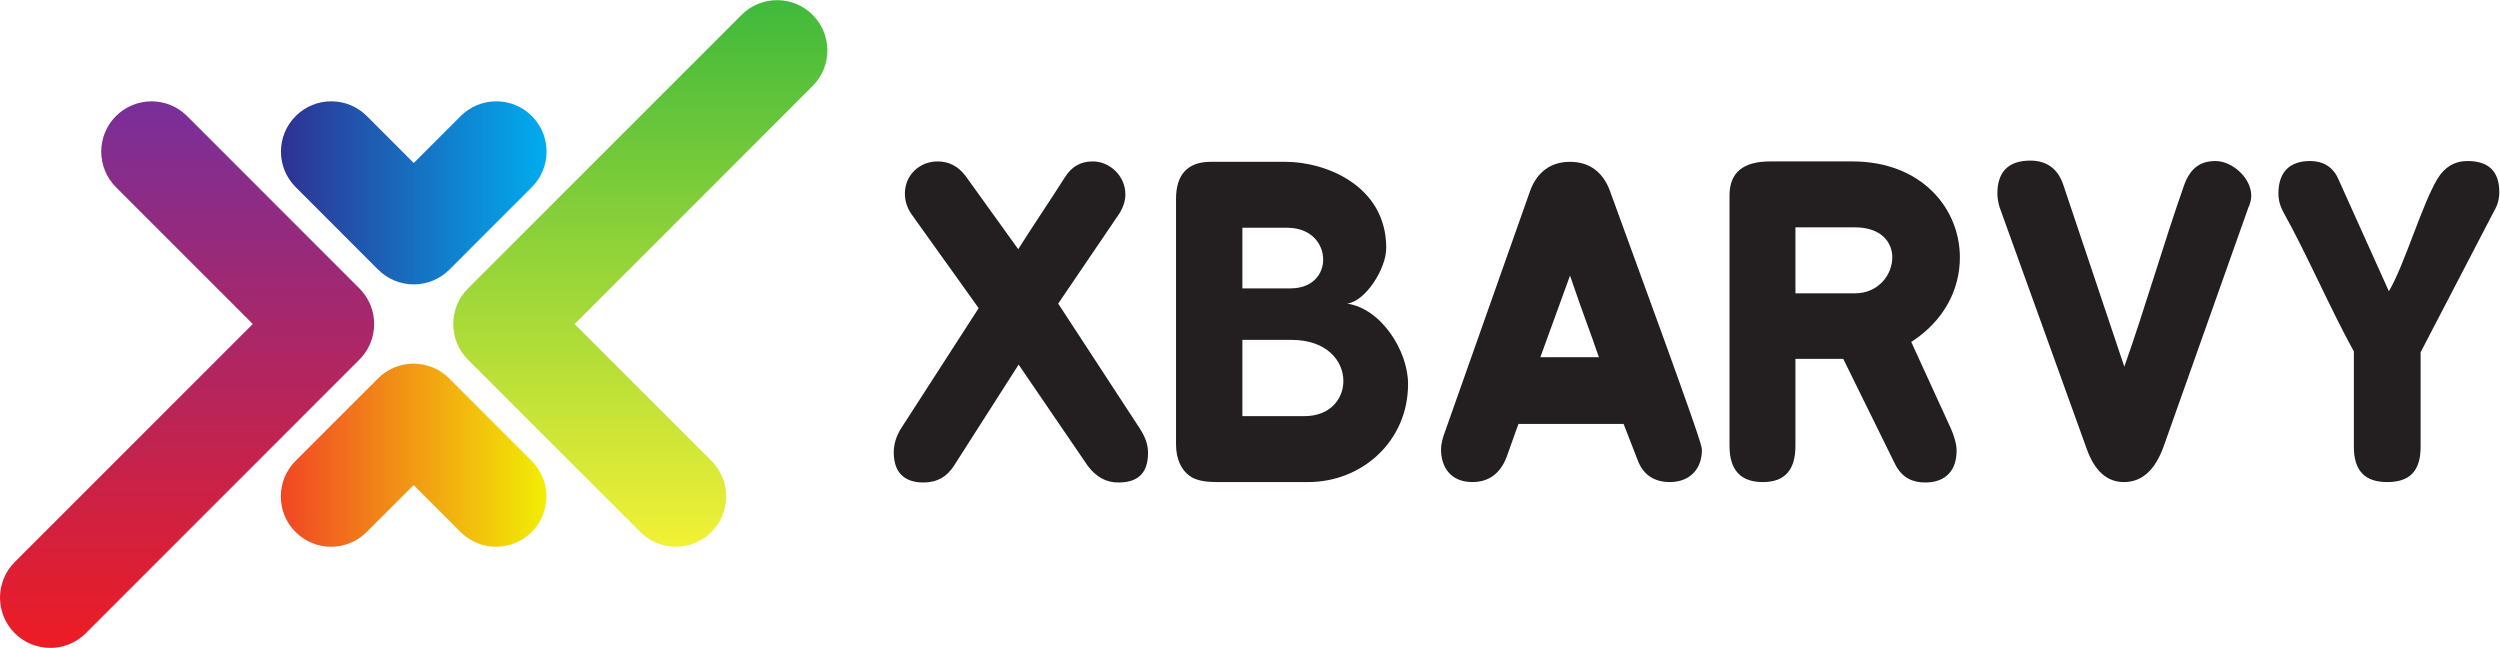 <svg
   xmlns:dc="http://purl.org/dc/elements/1.1/"
   xmlns:cc="http://creativecommons.org/ns#"
   xmlns:rdf="http://www.w3.org/1999/02/22-rdf-syntax-ns#"
   xmlns:svg="http://www.w3.org/2000/svg"
   xmlns="http://www.w3.org/2000/svg"
   viewBox="0 0 310.493 80.467"
   height="80.467"
   width="310.493"
   xml:space="preserve"
   id="svg2"
   version="1.1"><defs
     id="defs6"><clipPath
       id="clipPath32"
       clipPathUnits="userSpaceOnUse"><path
         id="path30"
         d="M 0,0 H 2328.65 V 603.5 H 0 Z" /></clipPath><clipPath
       id="clipPath38"
       clipPathUnits="userSpaceOnUse"><path
         id="path36"
         d="M 46.871,0 C 34.863,0 22.875,4.578 13.719,13.723 -4.574,32.043 -4.574,61.672 13.719,80 L 235.52,301.785 108.043,429.25 c -18.301,18.309 -18.301,47.977 0,66.258 18.305,18.301 47.965,18.301 66.27,0 L 334.895,334.902 c 18.293,-18.269 18.293,-47.937 0,-66.25 L 80,13.723 C 70.84,4.578 58.852,0 46.871,0 Z" /></clipPath><linearGradient
       id="linearGradient44"
       spreadMethod="pad"
       gradientTransform="matrix(-2.23e-5,509.233,509.233,2.23e-5,174.312,2.29e-5)"
       gradientUnits="userSpaceOnUse"
       y2="0"
       x2="1"
       y1="0"
       x1="0"><stop
         id="stop40"
         offset="0"
         style="stop-opacity:1;stop-color:#ed1c24" /><stop
         id="stop42"
         offset="1"
         style="stop-opacity:1;stop-color:#782f9a" /></linearGradient><clipPath
       id="clipPath54"
       clipPathUnits="userSpaceOnUse"><path
         id="path52"
         d="m 385.504,338.672 c -12.422,0 -24.328,4.922 -33.141,13.723 l -76.859,76.89 c -18.309,18.293 -18.309,47.942 0,66.242 18.289,18.301 47.969,18.301 66.258,0 l 43.742,-43.757 43.766,43.757 c 18.281,18.301 47.964,18.301 66.257,0 18.286,-18.3 18.286,-47.949 0.008,-66.242 l -76.883,-76.89 c -8.812,-8.801 -20.718,-13.723 -33.148,-13.723 z" /></clipPath><linearGradient
       id="linearGradient60"
       spreadMethod="pad"
       gradientTransform="matrix(247.471,0,0,-247.471,261.772,423.96)"
       gradientUnits="userSpaceOnUse"
       y2="0"
       x2="1"
       y1="0"
       x1="0"><stop
         id="stop56"
         offset="0"
         style="stop-opacity:1;stop-color:#2e3192" /><stop
         id="stop58"
         offset="1"
         style="stop-opacity:1;stop-color:#00adef" /></linearGradient><clipPath
       id="clipPath70"
       clipPathUnits="userSpaceOnUse"><path
         id="path68"
         d="m 629.734,94.25 c -12.004,0 -23.98,4.578 -33.129,13.738 L 435.977,268.594 c -8.786,8.789 -13.707,20.703 -13.707,33.117 0,12.449 4.921,24.363 13.707,33.152 l 254.929,254.914 c 18.289,18.301 47.965,18.301 66.258,0 18.301,-18.3 18.301,-47.961 0,-66.25 L 535.375,301.711 662.867,174.25 c 18.289,-18.305 18.289,-47.961 0,-66.262 -9.16,-9.16 -21.148,-13.738 -33.133,-13.738 z" /></clipPath><linearGradient
       id="linearGradient76"
       spreadMethod="pad"
       gradientTransform="matrix(-2.23e-5,-509.253,-509.253,2.23e-5,596.577,603.501)"
       gradientUnits="userSpaceOnUse"
       y2="0"
       x2="1"
       y1="0"
       x1="0"><stop
         id="stop72"
         offset="0"
         style="stop-opacity:1;stop-color:#40b93c" /><stop
         id="stop74"
         offset="1"
         style="stop-opacity:1;stop-color:#f2f136" /></linearGradient><clipPath
       id="clipPath86"
       clipPathUnits="userSpaceOnUse"><path
         id="path84"
         d="m 462.273,94.25 c -12.007,0 -23.996,4.578 -33.136,13.719 l -43.742,43.761 -43.778,-43.761 c -18.277,-18.301 -47.945,-18.301 -66.23,0 -18.317,18.293 -18.317,47.976 0,66.261 l 76.859,76.895 c 8.774,8.777 20.699,13.719 33.149,13.719 12.414,0 24.324,-4.942 33.105,-13.719 l 76.895,-76.895 c 18.296,-18.285 18.296,-47.968 0,-66.261 C 486.246,98.828 474.242,94.25 462.273,94.25 Z" /></clipPath><linearGradient
       id="linearGradient92"
       spreadMethod="pad"
       gradientTransform="matrix(247.476,0,0,-247.476,261.646,179.546)"
       gradientUnits="userSpaceOnUse"
       y2="0"
       x2="1"
       y1="0"
       x1="0"><stop
         id="stop88"
         offset="0"
         style="stop-opacity:1;stop-color:#f14624" /><stop
         id="stop90"
         offset="1"
         style="stop-opacity:1;stop-color:#f2ee04" /></linearGradient></defs><g
     transform="matrix(1.333,0,0,-1.333,0,80.467)"
     id="g10"><g
       transform="scale(0.1)"
       id="g12"><path
         id="path14"
         style="fill:#231f20;fill-opacity:1;fill-rule:nonzero;stroke:none"
         d="m 911.824,316.555 -62.594,87.547 c -4.23,6.152 -6.144,12.675 -6.144,19.199 0,17.676 14.199,29.961 30.344,29.961 10.359,0 19.187,-4.239 26.113,-13.449 l 49.148,-68.336 c 14.579,23.035 29.18,44.539 43.379,66.804 6.153,9.992 14.6,14.981 26.11,14.981 15.75,0 30.35,-13.449 30.35,-30.723 0,-6.523 -2.32,-12.664 -5.77,-18.047 l -56.83,-83.711 76.03,-116.347 c 5,-7.696 7.68,-14.981 7.68,-22.676 0,-18.809 -9.21,-27.637 -27.65,-27.637 -11.51,0 -20.35,5 -28.42,15.352 l -64.507,94.48 -59.903,-93.699 c -6.902,-11.133 -16.515,-16.133 -28.801,-16.133 -18.046,0 -27.644,9.609 -27.644,28.027 0,7.696 2.312,14.981 6.531,21.895 l 72.578,112.512" /><path
         id="path16"
         style="fill:#231f20;fill-opacity:1;fill-rule:nonzero;stroke:none"
         d="m 1157.55,215.945 h 57.98 c 23.82,0 36.11,16.125 36.11,32.649 0,18.808 -15.36,38.398 -48.4,38.398 h -45.69 z m 44.93,119.035 c 20.35,0 30.33,13.067 30.33,26.883 0,14.602 -11.14,29.582 -33.4,29.582 h -41.86 V 334.98 Z m -106.76,83.333 c 0,23.035 11.15,34.57 32.26,34.57 h 69.9 c 36.86,0 93.69,-21.899 93.69,-80.266 0,-19.57 -19.59,-49.922 -36.48,-51.836 31.87,-4.609 56.82,-44.16 56.82,-74.883 0,-53.75 -43.37,-91.386 -92.92,-91.386 h -84.87 c -11.5,0 -19.97,1.523 -25.72,5.742 -7.68,5.391 -12.68,15.762 -12.68,29.199 v 228.86" /><path
         id="path18"
         style="fill:#231f20;fill-opacity:1;fill-rule:nonzero;stroke:none"
         d="m 1435.17,270.859 h 54.52 c -10.37,30.332 -13.05,35.325 -26.88,76.036 z m 77.56,-62.207 h -97.93 c -3.82,-9.98 -6.89,-19.589 -10.36,-28.808 -5.75,-16.895 -16.89,-25.332 -32.64,-25.332 -20.73,0 -29.18,14.59 -29.18,30.332 0,4.219 1.15,8.828 2.31,12.676 l 80.63,228.085 c 6.53,18.055 19.59,27.278 37.25,27.278 17.67,0 30.73,-9.223 37.26,-27.278 84.85,-231.933 85.62,-237.304 85.62,-241.152 0,-17.265 -10.75,-29.941 -29.95,-29.941 -14.59,0 -24.58,6.914 -29.56,19.57 l -13.45,34.57" /><path
         id="path20"
         style="fill:#231f20;fill-opacity:1;fill-rule:nonzero;stroke:none"
         d="m 1672.83,391.816 v -61.433 h 55.68 c 21.5,0 34.57,17.273 34.57,33.406 0,14.199 -10.37,28.027 -34.57,28.027 z m -61.43,29.571 c 0,21.894 13.05,31.875 38.01,31.875 h 76.41 c 64.51,0 100.23,-43.782 100.23,-89.473 0,-29.18 -14.21,-58.75 -45.32,-78.723 l 37.26,-81.414 c 2.67,-6.523 4.99,-13.418 4.99,-19.961 0,-17.285 -9.21,-29.57 -29.18,-29.57 -10.75,0 -21.12,3.457 -28.04,16.895 l -48.39,98.3 h -44.54 v -81.015 c 0,-22.656 -9.98,-33.789 -30.34,-33.789 -20.72,0 -31.09,11.133 -31.09,33.789 v 233.086" /><path
         id="path22"
         style="fill:#231f20;fill-opacity:1;fill-rule:nonzero;stroke:none"
         d="m 1979.25,262.031 c 19.19,54.141 36.86,115.586 55.67,168.953 5.38,14.973 14.21,22.649 29.19,22.649 15.73,0 33.41,-15.735 33.41,-32.246 0,-3.828 -1.15,-8.067 -2.7,-11.133 l -78.71,-221.953 c -8.06,-22.656 -20.35,-33.789 -37.25,-33.789 -15.74,0 -27.26,10.351 -34.56,30.722 l -81.41,225.782 c -1.15,4.218 -1.91,8.457 -1.91,12.285 0,20.359 10.36,30.722 30.72,30.722 15.36,0 25.72,-7.675 30.72,-22.644 l 56.83,-169.348" /><path
         id="path24"
         style="fill:#231f20;fill-opacity:1;fill-rule:nonzero;stroke:none"
         d="m 2193.11,276.238 c -21.13,38.02 -44.16,91.379 -65.28,129.028 -3.07,5.75 -5,11.132 -5,18.035 0,19.98 10.37,30.332 29.57,30.332 11.91,0 21.13,-5.36 26.12,-16.504 l 47.22,-104.832 c 14.61,24.578 30.72,80.652 45.32,104.832 6.53,10.754 15.75,16.504 28.03,16.504 19.97,0 29.56,-9.973 29.56,-29.18 0,-4.98 -1.14,-11.133 -4.6,-16.894 l -68.73,-132.09 v -87.93 c 0,-22.676 -9.99,-33.027 -31.11,-33.027 -20.72,0 -31.1,10.351 -31.1,33.027 v 88.699" /><g
         id="g26"><g
           clip-path="url(#clipPath32)"
           id="g28"><g
             clip-path="url(#clipPath38)"
             id="g34"><path
               id="path46"
               style="fill:url(#linearGradient44);fill-opacity:1;fill-rule:nonzero;stroke:none"
               d="m 37,0 v 1 h -3 v 1 h -4 v 1 h -2 v 1 h -2 v 1 h -2 v 1 h -2 v 1 h -2 v 1 h -1 v 1 h -1 v 1 h -2 v 1 h -1 v 1 h -1 v 1 h -1 v 1 h -1 v 1 h -1 v 1 h -1 v 2 H 9 v 1 H 8 v 1 H 7 v 2 H 6 v 2 H 5 v 2 H 4 v 2 H 3 v 2 H 2 v 4 H 1 v 3 H 0 v 20 h 1 v 3 h 1 v 4 h 1 v 2 h 1 v 2 h 1 v 2 h 1 v 2 h 1 v 2 h 1 v 1 h 1 v 1 h 1 v 1 h 1 v 2 h 1 v 1 h 1 v 1 h 1 v 1 h 1 v 1 h 1 v 1 h 1 v 1 h 1 v 1 h 1 v 1 h 1 v 1 h 1 v 1 h 1 v 1 h 1 v 1 h 1 v 1 h 1 v 1 h 1 v 1 h 1 v 1 h 1 v 1 h 1 v 1 h 1 v 1 h 1 v 1 h 1 v 1 h 1 v 1 h 1 v 1 h 1 v 1 h 1 v 1 h 1 v 1 h 1 v 1 h 1 v 1 h 1 v 1 h 1 v 1 h 1 v 1 h 1 v 1 h 1 v 1 h 1 v 1 h 1 v 1 h 1 v 1 h 1 v 1 h 1 v 1 h 1 v 1 h 1 v 1 h 1 v 1 h 1 v 1 h 1 v 1 h 1 v 1 h 1 v 1 h 1 v 1 h 1 v 1 h 1 v 1 h 1 v 1 h 1 v 1 h 1 v 1 h 1 v 1 h 1 v 1 h 1 v 1 h 1 v 1 h 1 v 1 h 1 v 1 h 1 v 1 h 1 v 1 h 1 v 1 h 1 v 1 h 1 v 1 h 1 v 1 h 1 v 1 h 1 v 1 h 1 v 1 h 1 v 1 h 1 v 1 h 1 v 1 h 1 v 1 h 1 v 1 h 1 v 1 h 1 v 1 h 1 v 1 h 1 v 1 h 1 v 1 h 1 v 1 h 1 v 1 h 1 v 1 h 1 v 1 h 1 v 1 h 1 v 1 h 1 v 1 h 1 v 1 h 1 v 1 h 1 v 1 h 1 v 1 h 1 v 1 h 1 v 1 h 1 v 1 h 1 v 1 h 1 v 1 h 1 v 1 h 1 v 1 h 1 v 1 h 1 v 1 h 1 v 1 h 1 v 1 h 1 v 1 h 1 v 1 h 1 v 1 h 1 v 1 h 1 v 1 h 1 v 1 h 1 v 1 h 1 v 1 h 1 v 1 h 1 v 1 h 1 v 1 h 1 v 1 h 1 v 1 h 1 v 1 h 1 v 1 h 1 v 1 h 1 v 1 h 1 v 1 h 1 v 1 h 1 v 1 h 1 v 1 h 1 v 1 h 1 v 1 h 1 v 1 h 1 v 1 h 1 v 1 h 1 v 1 h 1 v 1 h 1 v 1 h 1 v 1 h 1 v 1 h 1 v 1 h 1 v 1 h 1 v 1 h 1 v 1 h 1 v 1 h 1 v 1 h 1 v 1 h 1 v 1 h 1 v 1 h 1 v 1 h 1 v 1 h 1 v 1 h 1 v 1 h 1 v 1 h 1 v 1 h 1 v 1 h 1 v 1 h 1 v 1 h 1 v 1 h 1 v 1 h 1 v 1 h 1 v 1 h 1 v 1 h 1 v 1 h 1 v 1 h 1 v 1 h 1 v 1 h 1 v 1 h 1 v 1 h 1 v 1 h 1 v 1 h 1 v 1 h 1 v 1 h 1 v 1 h 1 v 1 h 1 v 1 h 1 v 1 h 1 v 1 h 1 v 1 h 1 v 1 h 1 v 1 h 1 v 1 h 1 v 1 h 1 v 1 h 1 v 1 h 1 v 1 h 1 v 1 h 1 v 1 h 1 v 1 h 1 v 1 h 1 v 1 h 1 v 1 h 1 v 1 h 1 v 1 h 1 v 1 h 1 v 1 h 1 v 1 h 1 v 1 h 1 v 1 h 1 v 1 h 1 v 1 h 1 v 1 h 1 v 1 h 1 v 1 h 1 v 1 h 1 v 1 h 1 v 1 h 1 v 1 h 1 v 1 h 1 v 1 h 1 v 1 h 1 v 1 h 1 v 1 h 1 v 1 h 1 v 1 h 1 v 1 h 1 v 1 h 1 v 1 h 1 v 1 h 1 v 1 h 1 v 1 h 1 v 1 h 1 v 1 h 1 v 1 h 1 v 1 h 1 v 1 h 1 v 1 h 1 v 1 h 1 v 1 h 1 v 1 h 1 v 1 h 1 v 1 h 1 v 1 h 1 v 2 h -1 v 1 h -1 v 1 h -1 v 1 h -1 v 1 h -1 v 1 h -1 v 1 h -1 v 1 h -1 v 1 h -1 v 1 h -1 v 1 h -1 v 1 h -1 v 1 h -1 v 1 h -1 v 1 h -1 v 1 h -1 v 1 h -1 v 1 h -1 v 1 h -1 v 1 h -1 v 1 h -1 v 1 h -1 v 1 h -1 v 1 h -1 v 1 h -1 v 1 h -1 v 1 h -1 v 1 h -1 v 1 h -1 v 1 h -1 v 1 h -1 v 1 h -1 v 1 h -1 v 1 h -1 v 1 h -1 v 1 h -1 v 1 h -1 v 1 h -1 v 1 h -1 v 1 h -1 v 1 h -1 v 1 h -1 v 1 h -1 v 1 h -1 v 1 h -1 v 1 h -1 v 1 h -1 v 1 h -1 v 1 h -1 v 1 h -1 v 1 h -1 v 1 h -1 v 1 h -1 v 1 h -1 v 1 h -1 v 1 h -1 v 1 h -1 v 1 h -1 v 1 h -1 v 1 h -1 v 1 h -1 v 1 h -1 v 1 h -1 v 1 h -1 v 1 h -1 v 1 h -1 v 1 h -1 v 1 h -1 v 1 h -1 v 1 h -1 v 1 h -1 v 1 h -1 v 1 h -1 v 1 h -1 v 1 h -1 v 1 h -1 v 1 h -1 v 1 h -1 v 1 h -1 v 1 h -1 v 1 h -1 v 1 h -1 v 1 h -1 v 1 h -1 v 1 h -1 v 1 h -1 v 1 h -1 v 1 h -1 v 1 h -1 v 1 h -1 v 1 h -1 v 1 h -1 v 1 h -1 v 1 h -1 v 1 h -1 v 1 h -1 v 1 h -1 v 1 h -1 v 1 h -1 v 1 h -1 v 1 h -1 v 1 h -1 v 1 h -1 v 1 h -1 v 1 h -1 v 1 h -1 v 1 h -1 v 1 h -1 v 1 h -1 v 1 h -1 v 1 h -1 v 1 h -1 v 1 h -1 v 1 h -1 v 1 h -1 v 1 h -1 v 1 h -1 v 1 h -1 v 1 h -1 v 1 h -1 v 1 h -1 v 1 h -1 v 1 h -1 v 1 h -1 v 1 h -1 v 1 h -1 v 1 h -1 v 1 h -1 v 1 h -1 v 1 h -1 v 2 h -1 v 1 h -1 v 1 h -1 v 2 h -1 v 2 h -1 v 2 h -1 v 2 h -1 v 3 h -1 v 3 h -1 v 5 h -1 v 15 h 1 v 5 h 1 v 3 h 1 v 3 h 1 v 2 h 1 v 2 h 1 v 2 h 1 v 2 h 1 v 1 h 1 v 1 h 1 v 2 h 1 v 1 h 1 v 1 h 1 v 1 h 1 v 1 h 1 v 1 h 1 v 1 h 2 v 1 h 1 v 1 h 1 v 1 h 2 v 1 h 2 v 1 h 2 v 1 h 2 v 1 h 2 v 1 h 3 v 1 h 3 v 1 h 8 v 1 h 6 v -1 h 8 v -1 h 3 v -1 h 4 v -1 h 2 v -1 h 2 v -1 h 2 v -1 h 2 v -1 h 1 v -1 h 1 v -1 h 2 v -1 h 1 v -1 h 1 v -1 h 1 v -1 h 1 v -1 h 1 v -1 h 1 v -1 h 1 v -1 h 1 v -1 h 1 v -1 h 1 v -1 h 1 v -1 h 1 v -1 h 1 v -1 h 1 v -1 h 1 v -1 h 1 v -1 h 1 v -1 h 1 v -1 h 1 v -1 h 1 v -1 h 1 v -1 h 1 v -1 h 1 v -1 h 1 v -1 h 1 v -1 h 1 v -1 h 1 v -1 h 1 v -1 h 1 v -1 h 1 v -1 h 1 v -1 h 1 v -1 h 1 v -1 h 1 v -1 h 1 v -1 h 1 v -1 h 1 v -1 h 1 v -1 h 1 v -1 h 1 v -1 h 1 v -1 h 1 v -1 h 1 v -1 h 1 v -1 h 1 v -1 h 1 v -1 h 1 v -1 h 1 v -1 h 1 v -1 h 1 v -1 h 1 v -1 h 1 v -1 h 1 v -1 h 1 v -1 h 1 v -1 h 1 v -1 h 1 v -1 h 1 v -1 h 1 v -1 h 1 v -1 h 1 v -1 h 1 v -1 h 1 v -1 h 1 v -1 h 1 v -1 h 1 v -1 h 1 v -1 h 1 v -1 h 1 v -1 h 1 v -1 h 1 v -1 h 1 v -1 h 1 v -1 h 1 v -1 h 1 v -1 h 1 v -1 h 1 v -1 h 1 v -1 h 1 v -1 h 1 v -1 h 1 v -1 h 1 v -1 h 1 v -1 h 1 v -1 h 1 v -1 h 1 v -1 h 1 v -1 h 1 v -1 h 1 v -1 h 1 v -1 h 1 v -1 h 1 v -1 h 1 v -1 h 1 v -1 h 1 v -1 h 1 v -1 h 1 v -1 h 1 v -1 h 1 v -1 h 1 v -1 h 1 v -1 h 1 v -1 h 1 v -1 h 1 v -1 h 1 v -1 h 1 v -1 h 1 v -1 h 1 v -1 h 1 v -1 h 1 v -1 h 1 v -1 h 1 v -1 h 1 v -1 h 1 v -1 h 1 v -1 h 1 v -1 h 1 v -1 h 1 v -1 h 1 v -1 h 1 v -1 h 1 v -1 h 1 v -1 h 1 v -1 h 1 v -1 h 1 v -1 h 1 v -1 h 1 v -1 h 1 v -1 h 1 v -1 h 1 v -1 h 1 v -1 h 1 v -1 h 1 v -1 h 1 v -1 h 1 v -1 h 1 v -1 h 1 v -1 h 1 v -1 h 1 v -1 h 1 v -1 h 1 v -1 h 1 v -1 h 1 v -1 h 1 v -1 h 1 v -1 h 1 v -1 h 1 v -1 h 1 v -1 h 1 v -1 h 1 v -1 h 1 v -1 h 1 v -1 h 1 v -1 h 1 v -1 h 1 v -1 h 1 v -1 h 1 v -1 h 1 v -1 h 1 v -1 h 1 v -1 h 1 v -1 h 1 v -1 h 1 v -1 h 1 v -1 h 1 v -1 h 1 v -1 h 1 v -1 h 1 v -1 h 1 v -2 h 1 v -1 h 1 v -2 h 1 v -2 h 1 v -2 h 1 v -2 h 1 v -3 h 1 v -3 h 1 v -5 h 1 v -14 h -1 v -5 h -1 v -4 h -1 v -3 h -1 v -2 h -1 v -1 h -1 v -2 h -1 v -2 h -1 v -2 h -1 v -1 h -1 v -1 h -1 v -2 h -1 v -1 h -1 v -1 h -1 v -1 h -1 v -1 h -1 v -1 h -1 v -1 h -1 v -1 h -1 v -1 h -1 v -1 h -1 v -1 h -1 v -1 h -1 v -1 h -1 v -1 h -1 v -1 h -1 v -1 h -1 v -1 h -1 v -1 h -1 v -1 h -1 v -1 h -1 v -1 h -1 v -1 h -1 v -1 h -1 v -1 h -1 v -1 h -1 v -1 h -1 v -1 h -1 v -1 h -1 v -1 h -1 v -1 h -1 v -1 h -1 v -1 h -1 v -1 h -1 v -1 h -1 v -1 h -1 v -1 h -1 v -1 h -1 v -1 h -1 v -1 h -1 v -1 h -1 v -1 h -1 v -1 h -1 v -1 h -1 v -1 h -1 v -1 h -1 v -1 h -1 v -1 h -1 v -1 h -1 v -1 h -1 v -1 h -1 v -1 h -1 v -1 h -1 v -1 h -1 v -1 h -1 v -1 h -1 v -1 h -1 v -1 h -1 v -1 h -1 v -1 h -1 v -1 h -1 v -1 h -1 v -1 h -1 v -1 h -1 v -1 h -1 v -1 h -1 v -1 h -1 v -1 h -1 v -1 h -1 v -1 h -1 v -1 h -1 v -1 h -1 v -1 h -1 v -1 h -1 v -1 h -1 v -1 h -1 v -1 h -1 v -1 h -1 v -1 h -1 v -1 h -1 v -1 h -1 v -1 h -1 v -1 h -1 v -1 h -1 v -1 h -1 v -1 h -1 v -1 h -1 v -1 h -1 v -1 h -1 v -1 h -1 v -1 h -1 v -1 h -1 v -1 h -1 v -1 h -1 v -1 h -1 v -1 h -1 v -1 h -1 v -1 h -1 v -1 h -1 v -1 h -1 v -1 h -1 v -1 h -1 v -1 h -1 v -1 h -1 v -1 h -1 v -1 h -1 v -1 h -1 v -1 h -1 v -1 h -1 v -1 h -1 v -1 h -1 v -1 h -1 v -1 h -1 v -1 h -1 v -1 h -1 v -1 h -1 v -1 h -1 v -1 h -1 v -1 h -1 v -1 h -1 v -1 h -1 v -1 h -1 v -1 h -1 v -1 h -1 v -1 h -1 v -1 h -1 v -1 h -1 v -1 h -1 v -1 h -1 v -1 h -1 v -1 h -1 v -1 h -1 v -1 h -1 v -1 h -1 v -1 h -1 v -1 h -1 v -1 h -1 v -1 h -1 v -1 h -1 v -1 h -1 v -1 h -1 v -1 h -1 v -1 h -1 v -1 h -1 v -1 h -1 v -1 h -1 v -1 h -1 v -1 h -1 v -1 h -1 v -1 h -1 v -1 h -1 v -1 h -1 v -1 h -1 v -1 h -1 v -1 h -1 v -1 h -1 v -1 h -1 v -1 h -1 v -1 h -1 v -1 h -1 v -1 h -1 v -1 h -1 v -1 h -1 v -1 h -1 v -1 h -1 v -1 h -1 v -1 h -1 v -1 h -1 v -1 h -1 v -1 h -1 v -1 h -1 v -1 h -1 v -1 h -1 v -1 h -1 v -1 h -1 v -1 h -1 v -1 h -1 v -1 h -1 v -1 h -1 v -1 h -1 v -1 h -1 v -1 h -1 v -1 h -1 v -1 h -1 v -1 h -1 v -1 h -1 v -1 h -1 v -1 h -1 v -1 h -1 v -1 h -1 v -1 h -1 v -1 h -1 v -1 h -1 v -1 h -1 v -1 h -1 v -1 h -1 v -1 h -1 v -1 h -1 v -1 h -1 v -1 h -1 v -1 h -1 v -1 h -1 v -1 h -1 v -1 h -1 v -1 h -1 v -1 h -1 v -1 h -1 v -1 h -1 v -1 h -1 v -1 h -1 v -1 h -1 v -1 h -1 v -1 h -1 v -1 h -1 v -1 h -1 v -1 h -1 v -1 h -1 v -1 h -1 v -1 h -1 v -1 h -1 v -1 h -1 v -1 h -1 v -1 h -1 v -1 h -1 v -1 h -1 v -1 h -1 v -1 h -1 v -1 h -1 v -1 h -1 v -1 h -1 v -1 h -1 v -1 h -1 v -1 h -1 v -1 h -1 v -1 h -1 v -1 h -1 v -1 h -1 v -1 h -1 v -1 h -1 V 32 H 99 V 31 H 98 V 30 H 97 V 29 H 96 V 28 H 95 V 27 H 94 V 26 H 93 V 25 H 92 V 24 H 91 V 23 H 90 V 22 H 89 V 21 H 88 V 20 H 87 V 19 H 86 V 18 H 85 V 17 H 84 V 16 H 83 V 15 H 82 V 14 H 81 V 13 H 80 V 12 H 79 V 11 H 77 V 10 H 76 V 9 H 75 V 8 H 74 V 7 H 72 V 6 H 70 V 5 H 68 V 4 H 66 V 3 H 64 V 2 H 60 V 1 H 57 V 0" /></g></g></g><g
         id="g48"><g
           clip-path="url(#clipPath54)"
           id="g50"><path
             id="path62"
             style="fill:url(#linearGradient60);fill-opacity:1;fill-rule:nonzero;stroke:none"
             d="m 385.504,338.672 c -12.422,0 -24.328,4.922 -33.141,13.723 l -76.859,76.89 c -18.309,18.293 -18.309,47.942 0,66.242 18.289,18.301 47.969,18.301 66.258,0 l 43.742,-43.757 43.766,43.757 c 18.281,18.301 47.964,18.301 66.257,0 18.286,-18.3 18.286,-47.949 0.008,-66.242 l -76.883,-76.89 c -8.812,-8.801 -20.718,-13.723 -33.148,-13.723" /></g></g><g
         id="g64"><g
           clip-path="url(#clipPath70)"
           id="g66"><path
             id="path78"
             style="fill:url(#linearGradient76);fill-opacity:1;fill-rule:nonzero;stroke:none"
             d="m 629.734,94.25 c -12.004,0 -23.98,4.578 -33.129,13.738 L 435.977,268.594 c -8.786,8.789 -13.707,20.703 -13.707,33.117 0,12.449 4.921,24.363 13.707,33.152 l 254.929,254.914 c 18.289,18.301 47.965,18.301 66.258,0 18.301,-18.3 18.301,-47.961 0,-66.25 L 535.375,301.711 662.867,174.25 c 18.289,-18.305 18.289,-47.961 0,-66.262 -9.16,-9.16 -21.148,-13.738 -33.133,-13.738" /></g></g><g
         id="g80"><g
           clip-path="url(#clipPath86)"
           id="g82"><path
             id="path94"
             style="fill:url(#linearGradient92);fill-opacity:1;fill-rule:nonzero;stroke:none"
             d="m 462.273,94.25 c -12.007,0 -23.996,4.578 -33.136,13.719 l -43.742,43.761 -43.778,-43.761 c -18.277,-18.301 -47.945,-18.301 -66.23,0 -18.317,18.293 -18.317,47.976 0,66.261 l 76.859,76.895 c 8.774,8.777 20.699,13.719 33.149,13.719 12.414,0 24.324,-4.942 33.105,-13.719 l 76.895,-76.895 c 18.296,-18.285 18.296,-47.968 0,-66.261 C 486.246,98.828 474.242,94.25 462.273,94.25" /></g></g></g></g></svg>